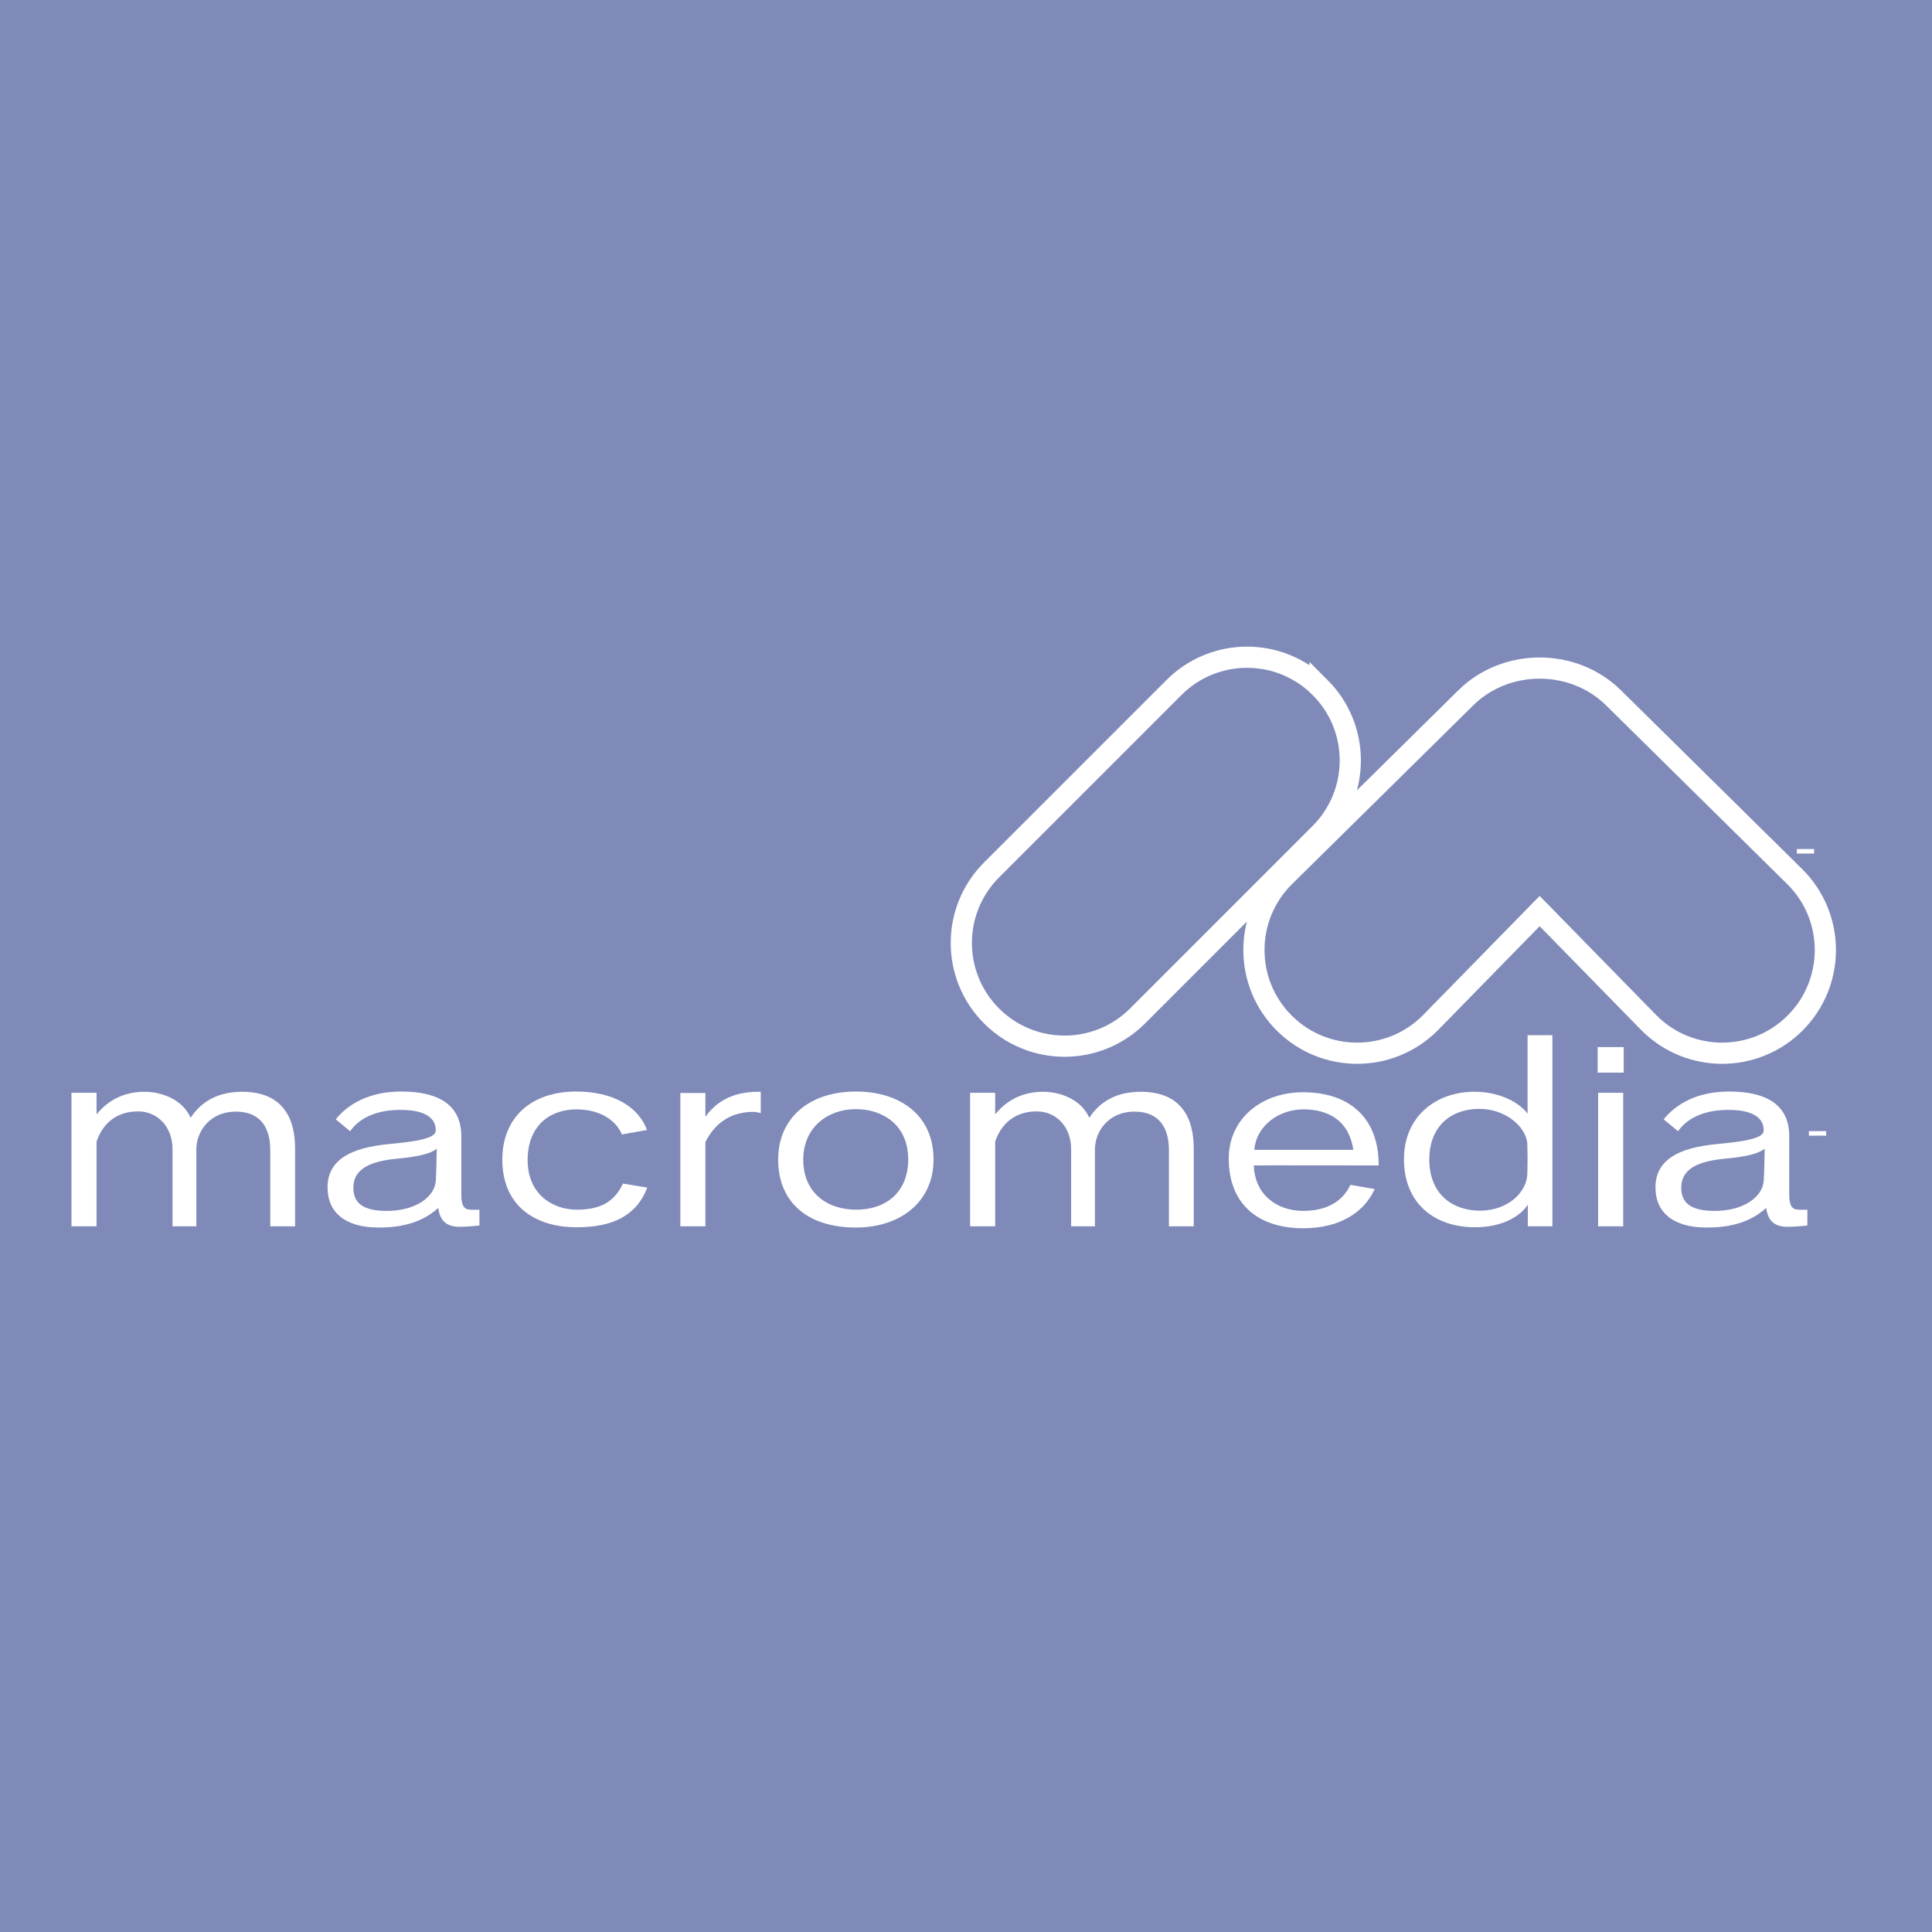 <svg xmlns="http://www.w3.org/2000/svg" width="2500" height="2500" viewBox="0 0 192.755 192.756"><path fill="#7f8ab9" d="M0 0h192.755v192.756H0z"/><path d="M180.994 84.707v.453h-1.723v-.453h1.723zM182.195 112.852v.453h-1.723v-.453h1.723z" fill="#fff"/><path d="M131.702 68.587c4.022 4.022 4.022 10.543 0 14.566l-18.207 18.208c-4.024 4.022-10.546 4.022-14.569-.001-4.022-4.021-4.022-10.543 0-14.564l18.208-18.208c4.023-4.023 10.545-4.023 14.568-.001zm29.328 1.083l18.069 17.828c4.022 4.023 4.022 10.544 0 14.566-4.02 4.022-10.541 4.022-14.564 0l-10.924-11.166-10.925 11.166c-4.022 4.022-10.544 4.022-14.566 0s-4.022-10.543 0-14.566l18.072-17.828c4.022-4.023 10.815-4.023 14.838 0z" fill="none" stroke="#fff" stroke-width="2.114" stroke-miterlimit="3.864"/><path d="M29.442 122.349v-7.776c0-2.749-1.04-5.646-5.275-5.646-2.823 0-4.309 1.312-5.151 2.6-.693-1.66-2.648-2.6-4.606-2.6-2.674 0-4.111 1.437-4.778 2.254v-2.154H7.13v13.323h2.502v-8.446c.445-1.36 1.608-3.02 4.134-3.02 1.958 0 3.445 1.534 3.445 3.764v7.702h2.376v-7.702c0-1.611 1.213-3.74 3.961-3.74 2.477 0 3.417 1.659 3.417 3.839v7.604h2.477M47.834 122.274v-1.585c-.076.025-.745 0-.967 0-.594-.049-.842-.446-.842-1.51v-5.821c0-3.045-2.152-4.456-5.993-4.456-3.119 0-5.249 1.187-6.537 2.773l1.437 1.188c1.09-1.56 3.046-2.13 5.001-2.13 2.624 0 3.541.893 3.541 2.03 0 .521-.568.991-4.234 1.339-3.294.272-6.562 1.114-6.562 4.357 0 2.503 1.759 4.013 5.102 4.013 2.08 0 4.235-.396 5.943-1.955.15 1.063.62 1.882 2.13 1.882.644 0 1.461-.074 1.981-.125zm-4.36-4.407c-.149 1.561-2.003 2.945-4.878 2.945-2.352 0-3.341-.767-3.341-2.302 0-2.056 1.979-2.7 4.532-2.923 2.003-.197 3.218-.495 3.787-.99-.025.742-.025 2.327-.1 3.27" fill-rule="evenodd" clip-rule="evenodd" fill="#fff"/><path d="M64.578 118.484l-2.428-.395c-.891 1.907-2.352 2.6-4.606 2.6-2.352 0-4.903-1.487-4.903-4.954 0-3.317 2.104-5.051 4.878-5.051 2.104 0 3.838.892 4.532 2.501l2.501-.446c-.867-2.328-3.367-3.837-7.057-3.837-4.457 0-7.379 2.551-7.379 6.785 0 4.606 3.243 6.759 7.428 6.759 3.468 0 5.944-1.088 7.034-3.962" fill="#fff"/><path d="M75.9 111.056v-2.13h-.246c-2.627 0-4.237 1.039-5.277 2.502v-2.379h-2.499v13.3h2.499v-8.396c.818-1.658 2.305-3.021 4.78-3.021.224-.001.594.074.743.124M93.14 115.687c0-4.384-3.294-6.785-7.75-6.785-4.633 0-7.753 2.624-7.753 6.785 0 4.334 3.022 6.785 7.753 6.785 4.456 0 7.75-2.575 7.75-6.785zm-2.527 0c0 3.021-1.955 5.002-5.224 5.002-2.751 0-5.25-1.584-5.25-5.002 0-3.196 2.426-5.028 5.25-5.028 2.648 0 5.224 1.536 5.224 5.028M119.098 122.349v-7.776c0-2.749-1.039-5.646-5.274-5.646-2.824 0-4.308 1.312-5.15 2.6-.693-1.66-2.649-2.6-4.606-2.6-2.676 0-4.111 1.437-4.78 2.254v-2.154h-2.5v13.323h2.5v-8.446c.446-1.36 1.61-3.02 4.135-3.02 1.958 0 3.443 1.534 3.443 3.764v7.702h2.376v-7.702c0-1.611 1.214-3.74 3.961-3.74 2.479 0 3.42 1.659 3.42 3.839v7.604h2.475M137.548 116.277c.024-4.729-2.897-7.304-7.553-7.304-4.11 0-7.403 2.625-7.403 6.611 0 4.655 3.046 6.959 7.428 6.959 3.691 0 6.093-1.61 7.133-3.912l-2.427-.422c-.769 1.684-2.401 2.6-4.706 2.6-2.6 0-4.828-1.584-4.926-4.532 0-.023 12.454 0 12.454 0zm-2.523-1.56h-9.882c.197-2.452 2.523-4.036 4.877-4.036 2.526 0 4.558 1.114 5.005 4.036M154.881 122.349V103.28h-2.475v7.826c-.842-1.115-2.772-2.18-5.3-2.18-3.84 0-7.032 2.452-7.032 6.735 0 4.384 3.02 6.784 7.105 6.784 2.772 0 4.558-1.163 5.251-2.251v2.154h2.451zm-2.502-5.177c-.073 1.759-1.906 3.616-4.728 3.616-2.648 0-5.051-1.561-5.051-5.127 0-2.946 1.807-5.027 5.026-5.027 2.502 0 4.582 1.709 4.752 3.418 0 .101.027.965.027 1.535.002.596-.026 1.488-.026 1.585M161.997 107.02v-2.552h-2.6v2.552h2.6zm-.049 15.329v-13.323h-2.502v13.323h2.502zM180.321 122.274v-1.585c-.075.025-.744 0-.967 0-.593-.049-.842-.446-.842-1.51v-5.821c0-3.045-2.152-4.456-5.993-4.456-3.119 0-5.247 1.187-6.537 2.773l1.436 1.188c1.092-1.56 3.047-2.13 5.002-2.13 2.627 0 3.542.893 3.542 2.03 0 .521-.569.991-4.232 1.339-3.296.272-6.564 1.114-6.564 4.357 0 2.503 1.761 4.013 5.102 4.013 2.08 0 4.232-.396 5.944-1.955.149 1.063.617 1.882 2.128 1.882.643 0 1.461-.074 1.981-.125zm-4.36-4.407c-.146 1.561-2.004 2.945-4.877 2.945-2.354 0-3.345-.767-3.345-2.302 0-2.056 1.982-2.7 4.533-2.923 2.007-.197 3.22-.495 3.788-.99-.022.742-.022 2.327-.099 3.27" fill-rule="evenodd" clip-rule="evenodd" fill="#fff"/></svg>